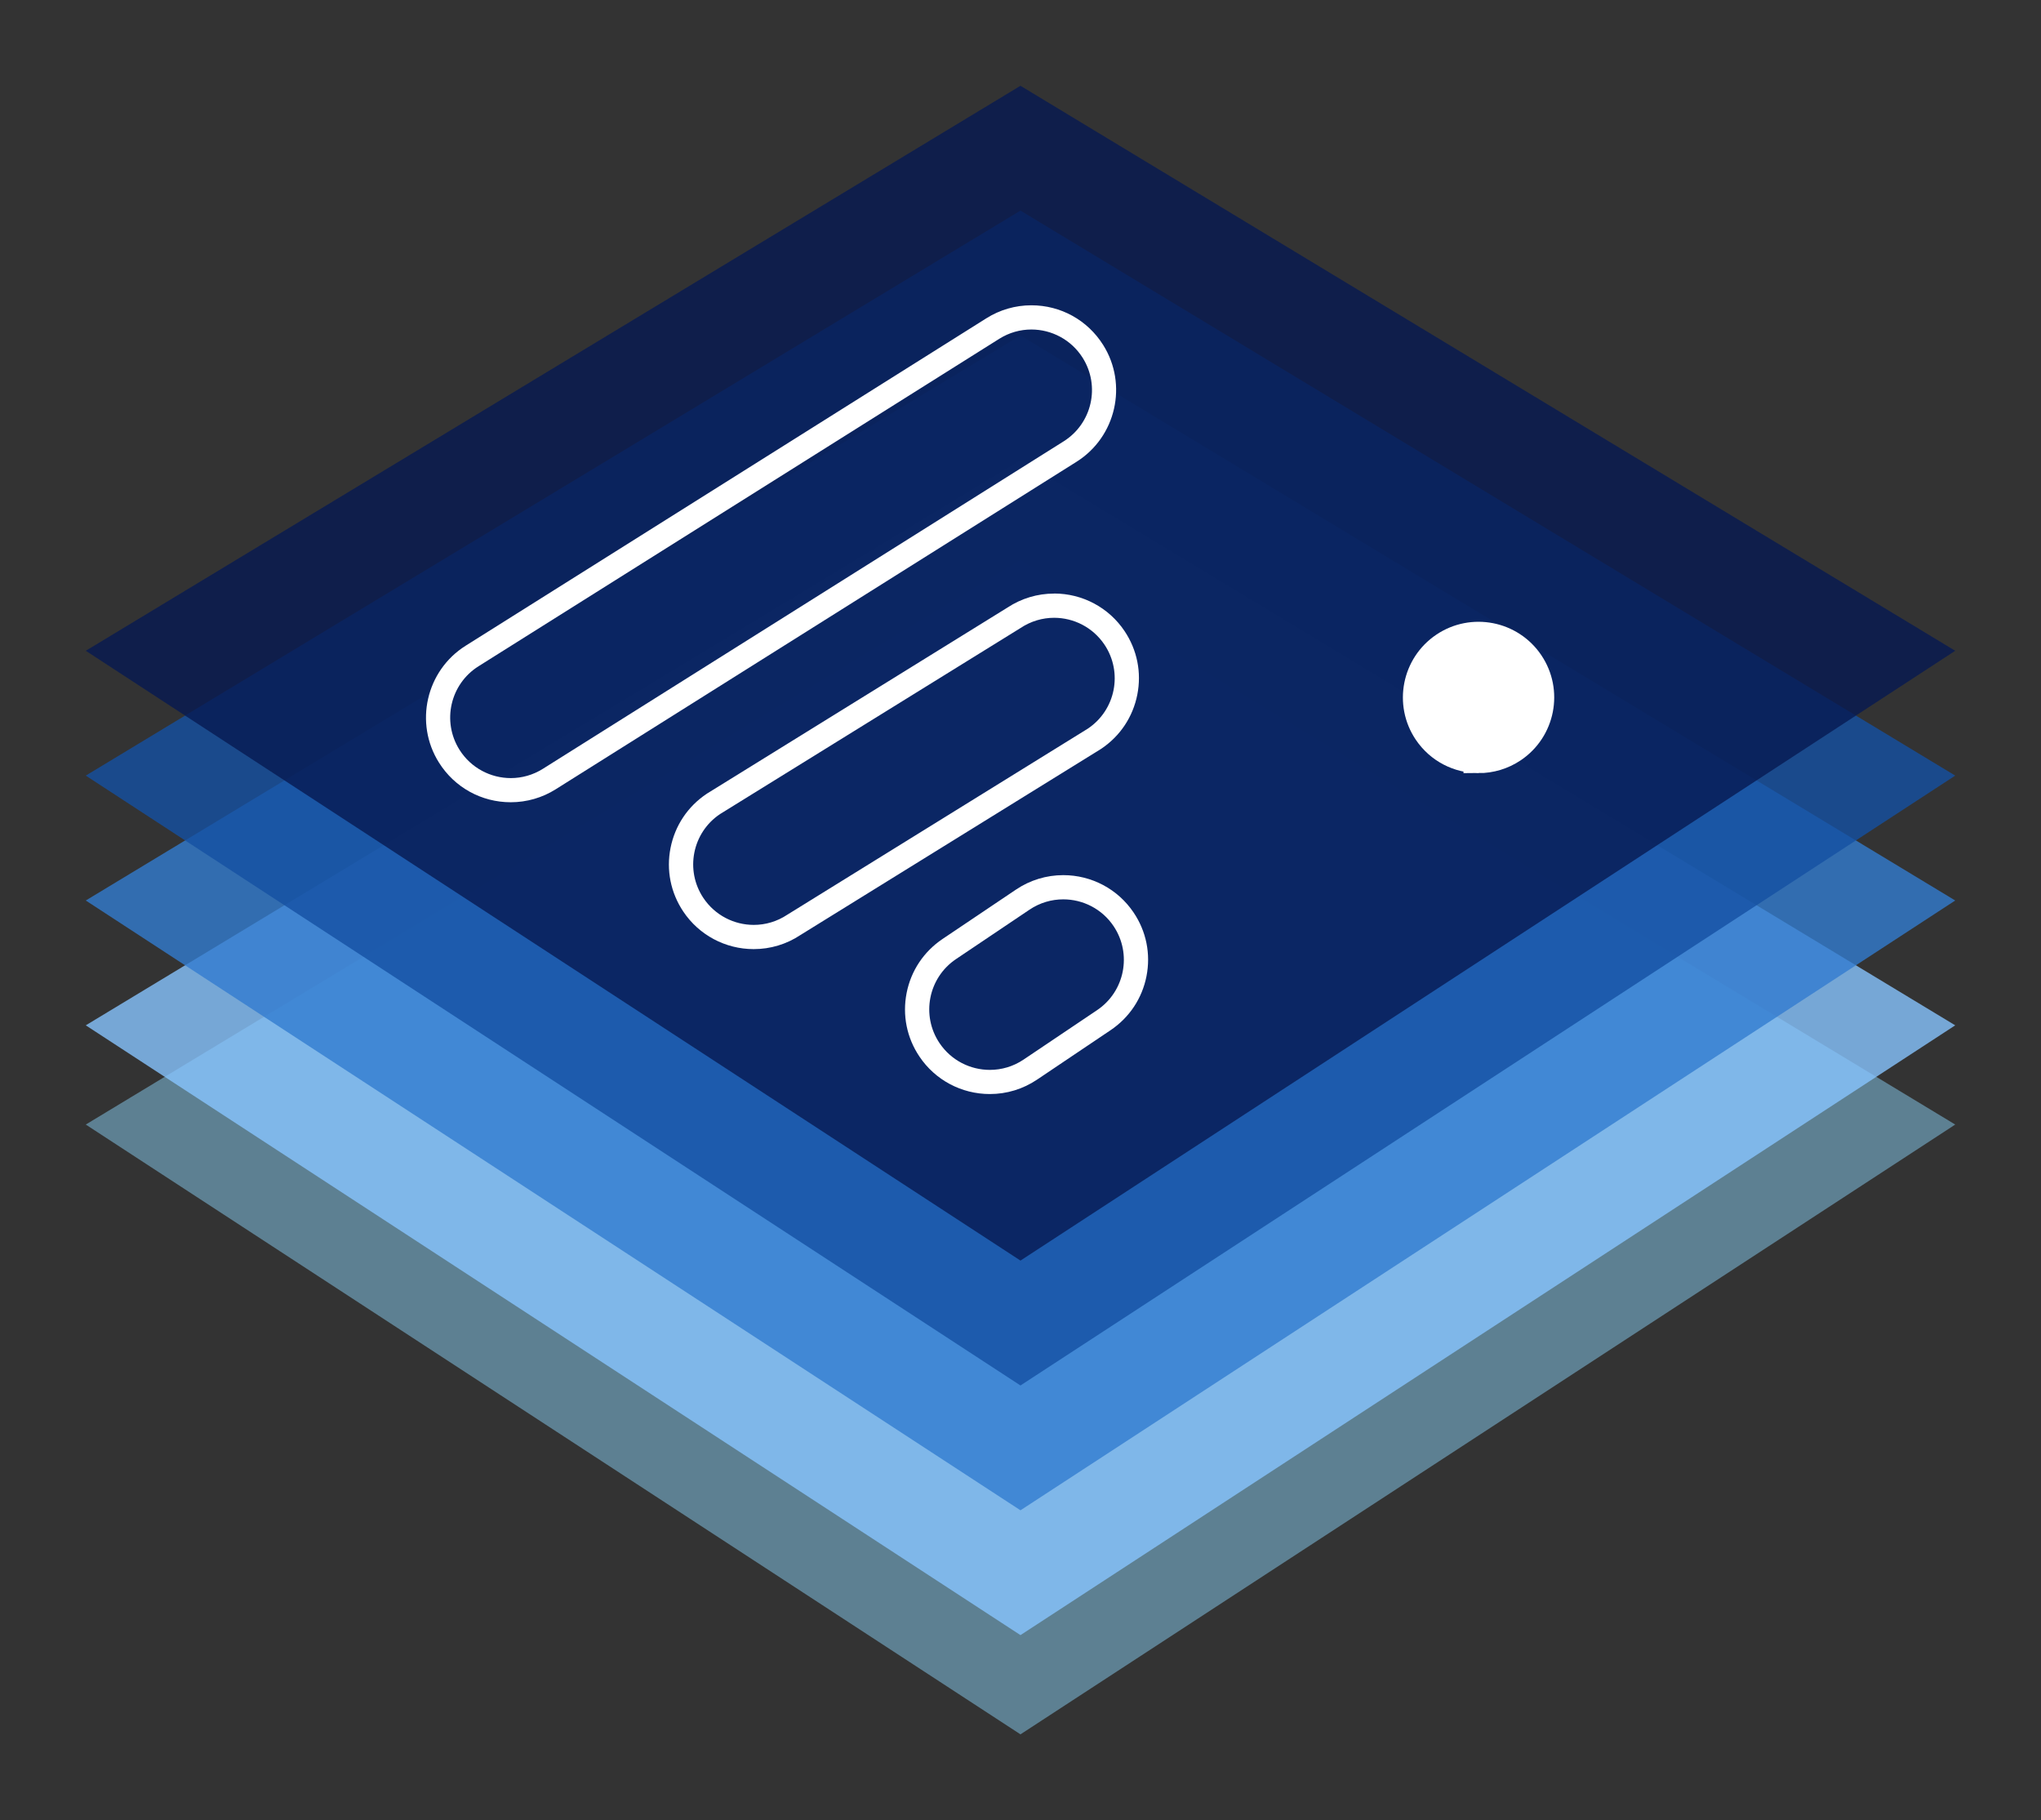 <?xml version="1.0" encoding="UTF-8"?>
<svg id="_레이어_1" data-name="레이어 1" xmlns="http://www.w3.org/2000/svg" viewBox="0 0 337.19 300.67">
  <rect x="0" y="0" width="337.19" height="300.67" fill="#333333" stroke="none"/>
  <defs>
    <style>
      .cls-1 {
        stroke: #fff;
        stroke-miterlimit: 10;
        stroke-width: 5px;
      }

      .cls-1, .cls-2 {
        fill: #fff;
      }

      .cls-3 {
        fill: #89cff3;
        opacity: .5;
      }

      .cls-4 {
        fill: #337ccf;
      }

      .cls-4, .cls-5, .cls-6, .cls-7 {
        opacity: .8;
      }

      .cls-5 {
        fill: #87c4ff;
      }

      .cls-6 {
        fill: #071952;
      }

      .cls-7 {
        fill: #1450a3;
      }
    </style>
  </defs>
  <polygon class="cls-3" points="168.59 286.49 14.17 185.76 168.59 92.43 323.02 185.76 168.59 286.49"/>
  <polygon class="cls-5" points="168.59 270.1 14.17 169.37 168.59 76.04 323.02 169.37 168.59 270.1"/>
  <polygon class="cls-4" points="168.59 249.48 14.17 148.75 168.59 55.42 323.02 148.75 168.59 249.48"/>
  <polygon class="cls-7" points="168.59 228.86 14.17 128.12 168.59 34.79 323.02 128.12 168.59 228.86"/>
  <polygon class="cls-6" points="168.59 208.23 14.17 107.5 168.59 14.17 323.02 107.5 168.59 208.23"/>
  <path class="cls-2" d="m170.39,54.43c3.32,0,6.58,1.66,8.48,4.68,2.94,4.68,1.53,10.85-3.14,13.79l-86.03,54.09c-1.65,1.04-3.5,1.54-5.31,1.54-3.32,0-6.58-1.66-8.48-4.68-2.94-4.68-1.53-10.85,3.14-13.79l86.03-54.09c1.65-1.04,3.49-1.54,5.31-1.54m0-4h0c-2.63,0-5.21.74-7.44,2.15l-86.03,54.09c-6.53,4.11-8.51,12.77-4.4,19.3,2.58,4.1,7.01,6.55,11.86,6.55,2.63,0,5.21-.74,7.44-2.15l86.03-54.09c6.53-4.11,8.51-12.77,4.4-19.3-2.58-4.1-7.01-6.55-11.86-6.55h0Z"/>
  <path class="cls-2" d="m175.66,148.56c3.22,0,6.38,1.55,8.31,4.42,3.08,4.58,1.86,10.8-2.72,13.88l-12.15,8.17c-1.71,1.15-3.65,1.7-5.57,1.7-3.22,0-6.38-1.55-8.31-4.42-3.08-4.58-1.86-10.8,2.72-13.88l12.15-8.17c1.71-1.15,3.65-1.7,5.57-1.7m0-4h0c-2.78,0-5.48.82-7.8,2.38l-12.15,8.17c-3.1,2.09-5.21,5.25-5.93,8.92-.72,3.67.03,7.4,2.12,10.5,2.6,3.88,6.95,6.19,11.63,6.19,2.79,0,5.48-.82,7.8-2.38l12.15-8.17c3.1-2.09,5.21-5.25,5.93-8.92.72-3.67-.03-7.4-2.12-10.5-2.6-3.88-6.95-6.19-11.63-6.19h0Z"/>
  <path class="cls-1" d="m244.28,125.21c-3.22,0-6.38-1.55-8.31-4.42-3.08-4.58-1.86-10.8,2.72-13.88h0c4.58-3.08,10.8-1.86,13.88,2.72,3.08,4.58,1.86,10.8-2.72,13.88h0c-1.71,1.15-3.65,1.7-5.57,1.7Z"/>
  <path class="cls-2" d="m174.15,102.05c3.22,0,6.39,1.56,8.32,4.44,3.07,4.59,1.84,10.8-2.75,13.87l-49.64,30.73c-1.71,1.14-3.64,1.69-5.55,1.69-3.22,0-6.39-1.56-8.32-4.44-3.07-4.59-1.84-10.8,2.75-13.87l49.64-30.73c1.71-1.14,3.64-1.69,5.55-1.69m0-4h0c-2.75,0-5.42.8-7.72,2.32l-49.58,30.69-.06.04-.06.04c-3.11,2.08-5.22,5.25-5.95,8.92-.73,3.67.02,7.4,2.1,10.51,2.6,3.89,6.96,6.21,11.64,6.21,2.75,0,5.42-.8,7.72-2.33l49.58-30.69.06-.04.06-.04c3.11-2.08,5.22-5.25,5.95-8.92.73-3.67-.02-7.4-2.1-10.51-2.6-3.89-6.96-6.21-11.64-6.21h0Z"/>
</svg>